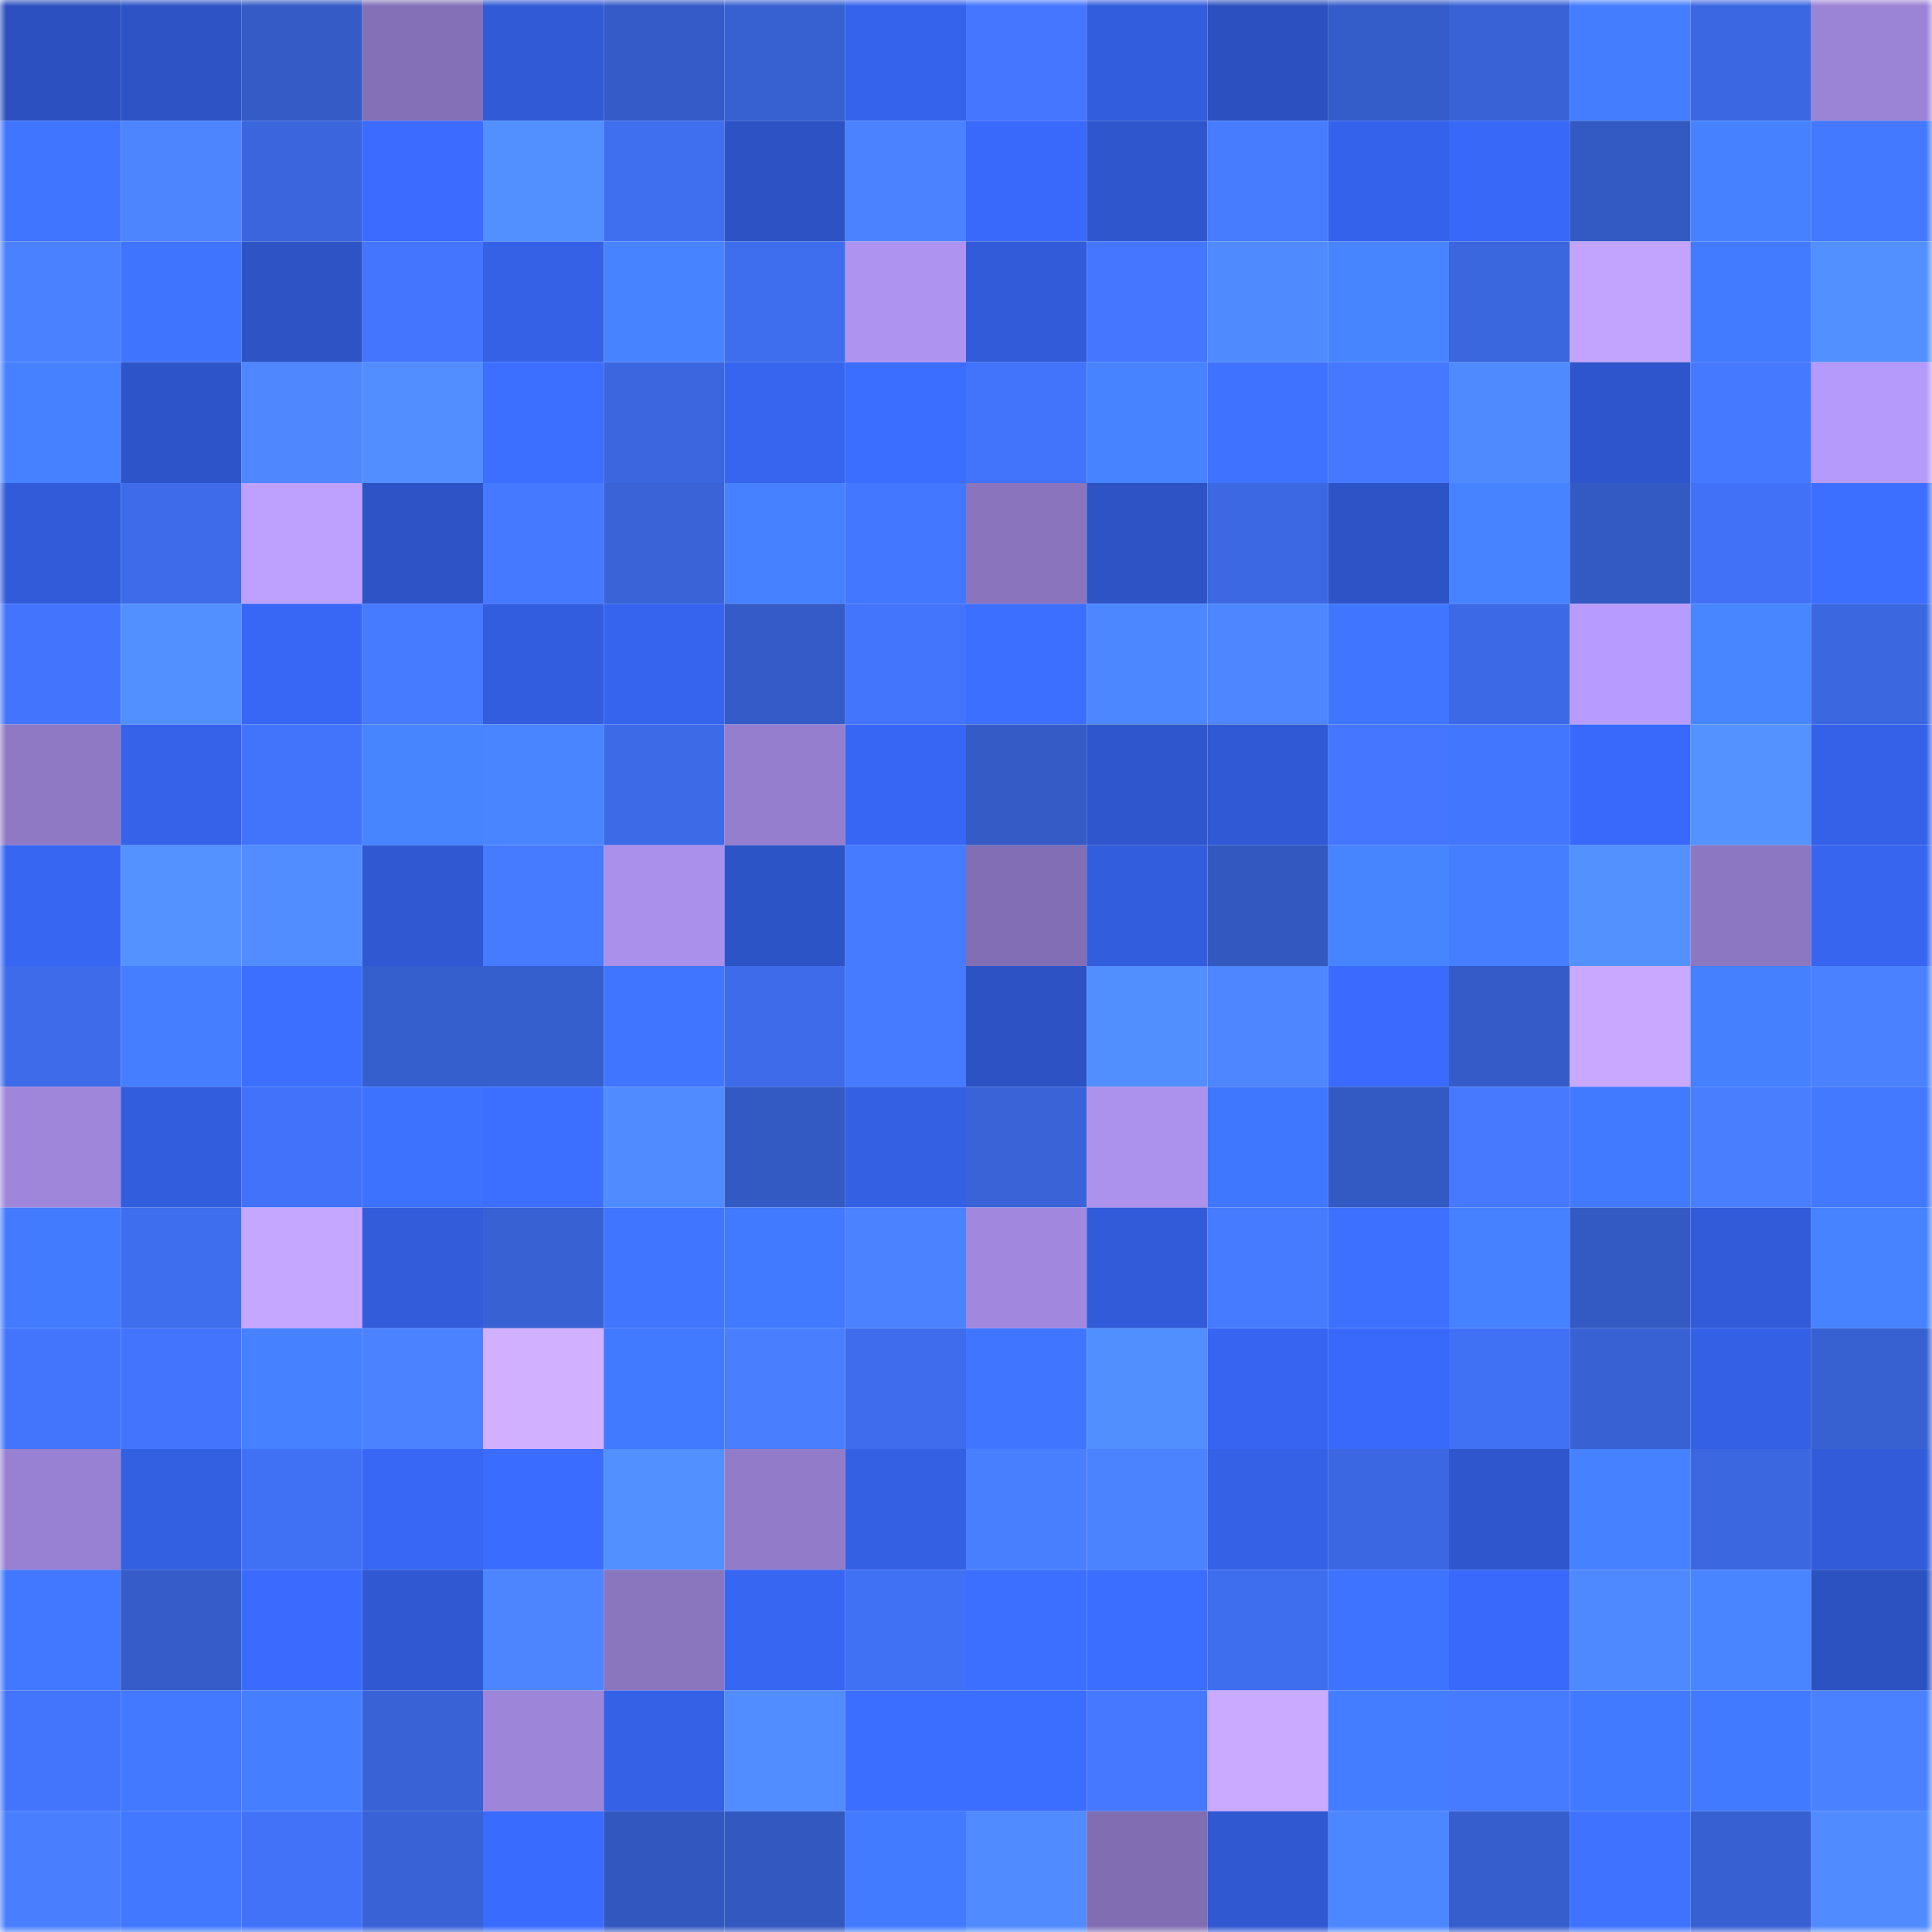 <svg viewBox="0 0 160 160" fill="none" role="img" xmlns="http://www.w3.org/2000/svg" width="240" height="240" name="basenames%2Ckroma.base.eth"><mask id="916333693" mask-type="alpha" maskUnits="userSpaceOnUse" x="0" y="0" width="160" height="160"><rect width="160" height="160" fill="#FFFFFF"></rect></mask><g mask="url(#916333693)"><rect x="0" y="0" width="10" height="10" fill="#2c50bf"></rect><rect x="10" y="0" width="10" height="10" fill="#2d53c5"></rect><rect x="20" y="0" width="10" height="10" fill="#345bc6"></rect><rect x="30" y="0" width="10" height="10" fill="#8470b7"></rect><rect x="40" y="0" width="10" height="10" fill="#315ad6"></rect><rect x="50" y="0" width="10" height="10" fill="#345bc7"></rect><rect x="60" y="0" width="10" height="10" fill="#3760d0"></rect><rect x="70" y="0" width="10" height="10" fill="#3663ec"></rect><rect x="80" y="0" width="10" height="10" fill="#4476ff"></rect><rect x="90" y="0" width="10" height="10" fill="#325ddd"></rect><rect x="100" y="0" width="10" height="10" fill="#2c50bf"></rect><rect x="110" y="0" width="10" height="10" fill="#355dca"></rect><rect x="120" y="0" width="10" height="10" fill="#3862d6"></rect><rect x="130" y="0" width="10" height="10" fill="#447eff"></rect><rect x="140" y="0" width="10" height="10" fill="#3b68e2"></rect><rect x="150" y="0" width="10" height="10" fill="#9b83d6"></rect><rect x="0" y="10" width="10" height="10" fill="#4075ff"></rect><rect x="10" y="10" width="10" height="10" fill="#4c85ff"></rect><rect x="20" y="10" width="10" height="10" fill="#3a65dc"></rect><rect x="30" y="10" width="10" height="10" fill="#3b6cff"></rect><rect x="40" y="10" width="10" height="10" fill="#528fff"></rect><rect x="50" y="10" width="10" height="10" fill="#3f6eef"></rect><rect x="60" y="10" width="10" height="10" fill="#2c52c3"></rect><rect x="70" y="10" width="10" height="10" fill="#4b82ff"></rect><rect x="80" y="10" width="10" height="10" fill="#3969fa"></rect><rect x="90" y="10" width="10" height="10" fill="#2f56cd"></rect><rect x="100" y="10" width="10" height="10" fill="#477cff"></rect><rect x="110" y="10" width="10" height="10" fill="#3562ea"></rect><rect x="120" y="10" width="10" height="10" fill="#3868f7"></rect><rect x="130" y="10" width="10" height="10" fill="#335ac3"></rect><rect x="140" y="10" width="10" height="10" fill="#4682ff"></rect><rect x="150" y="10" width="10" height="10" fill="#4279ff"></rect><rect x="0" y="20" width="10" height="10" fill="#4a81ff"></rect><rect x="10" y="20" width="10" height="10" fill="#3f74ff"></rect><rect x="20" y="20" width="10" height="10" fill="#2d53c5"></rect><rect x="30" y="20" width="10" height="10" fill="#4375fe"></rect><rect x="40" y="20" width="10" height="10" fill="#3461e6"></rect><rect x="50" y="20" width="10" height="10" fill="#4783ff"></rect><rect x="60" y="20" width="10" height="10" fill="#3e6ded"></rect><rect x="70" y="20" width="10" height="10" fill="#ae93f0"></rect><rect x="80" y="20" width="10" height="10" fill="#315bd8"></rect><rect x="90" y="20" width="10" height="10" fill="#4476ff"></rect><rect x="100" y="20" width="10" height="10" fill="#4f8bff"></rect><rect x="110" y="20" width="10" height="10" fill="#4784ff"></rect><rect x="120" y="20" width="10" height="10" fill="#3a66de"></rect><rect x="130" y="20" width="10" height="10" fill="#c2a4ff"></rect><rect x="140" y="20" width="10" height="10" fill="#427bff"></rect><rect x="150" y="20" width="10" height="10" fill="#528fff"></rect><rect x="0" y="30" width="10" height="10" fill="#4681ff"></rect><rect x="10" y="30" width="10" height="10" fill="#2e54c9"></rect><rect x="20" y="30" width="10" height="10" fill="#4e87ff"></rect><rect x="30" y="30" width="10" height="10" fill="#528eff"></rect><rect x="40" y="30" width="10" height="10" fill="#3c6eff"></rect><rect x="50" y="30" width="10" height="10" fill="#3b66df"></rect><rect x="60" y="30" width="10" height="10" fill="#3765f0"></rect><rect x="70" y="30" width="10" height="10" fill="#3b6dff"></rect><rect x="80" y="30" width="10" height="10" fill="#4273fb"></rect><rect x="90" y="30" width="10" height="10" fill="#4783ff"></rect><rect x="100" y="30" width="10" height="10" fill="#3e72ff"></rect><rect x="110" y="30" width="10" height="10" fill="#4578ff"></rect><rect x="120" y="30" width="10" height="10" fill="#4f8bff"></rect><rect x="130" y="30" width="10" height="10" fill="#2e55cb"></rect><rect x="140" y="30" width="10" height="10" fill="#4579ff"></rect><rect x="150" y="30" width="10" height="10" fill="#b69afb"></rect><rect x="0" y="40" width="10" height="10" fill="#315bd9"></rect><rect x="10" y="40" width="10" height="10" fill="#3d6be9"></rect><rect x="20" y="40" width="10" height="10" fill="#bda0ff"></rect><rect x="30" y="40" width="10" height="10" fill="#2d53c6"></rect><rect x="40" y="40" width="10" height="10" fill="#4579ff"></rect><rect x="50" y="40" width="10" height="10" fill="#3963d7"></rect><rect x="60" y="40" width="10" height="10" fill="#4681ff"></rect><rect x="70" y="40" width="10" height="10" fill="#4477ff"></rect><rect x="80" y="40" width="10" height="10" fill="#8974bd"></rect><rect x="90" y="40" width="10" height="10" fill="#2d53c5"></rect><rect x="100" y="40" width="10" height="10" fill="#3c68e3"></rect><rect x="110" y="40" width="10" height="10" fill="#2d53c6"></rect><rect x="120" y="40" width="10" height="10" fill="#4783ff"></rect><rect x="130" y="40" width="10" height="10" fill="#335ac3"></rect><rect x="140" y="40" width="10" height="10" fill="#4171f6"></rect><rect x="150" y="40" width="10" height="10" fill="#3c6fff"></rect><rect x="0" y="50" width="10" height="10" fill="#4374fd"></rect><rect x="10" y="50" width="10" height="10" fill="#5290ff"></rect><rect x="20" y="50" width="10" height="10" fill="#3867f6"></rect><rect x="30" y="50" width="10" height="10" fill="#467aff"></rect><rect x="40" y="50" width="10" height="10" fill="#335ddf"></rect><rect x="50" y="50" width="10" height="10" fill="#3664ef"></rect><rect x="60" y="50" width="10" height="10" fill="#345bc7"></rect><rect x="70" y="50" width="10" height="10" fill="#4274fc"></rect><rect x="80" y="50" width="10" height="10" fill="#3c6fff"></rect><rect x="90" y="50" width="10" height="10" fill="#4d87ff"></rect><rect x="100" y="50" width="10" height="10" fill="#4d86ff"></rect><rect x="110" y="50" width="10" height="10" fill="#3f75ff"></rect><rect x="120" y="50" width="10" height="10" fill="#3c69e6"></rect><rect x="130" y="50" width="10" height="10" fill="#b89bfe"></rect><rect x="140" y="50" width="10" height="10" fill="#4886ff"></rect><rect x="150" y="50" width="10" height="10" fill="#3b67e0"></rect><rect x="0" y="60" width="10" height="10" fill="#8f79c5"></rect><rect x="10" y="60" width="10" height="10" fill="#3562e9"></rect><rect x="20" y="60" width="10" height="10" fill="#4273fb"></rect><rect x="30" y="60" width="10" height="10" fill="#4784ff"></rect><rect x="40" y="60" width="10" height="10" fill="#4885ff"></rect><rect x="50" y="60" width="10" height="10" fill="#3d6ae7"></rect><rect x="60" y="60" width="10" height="10" fill="#957ece"></rect><rect x="70" y="60" width="10" height="10" fill="#3866f4"></rect><rect x="80" y="60" width="10" height="10" fill="#345bc6"></rect><rect x="90" y="60" width="10" height="10" fill="#2f56cd"></rect><rect x="100" y="60" width="10" height="10" fill="#3059d5"></rect><rect x="110" y="60" width="10" height="10" fill="#4476ff"></rect><rect x="120" y="60" width="10" height="10" fill="#4376ff"></rect><rect x="130" y="60" width="10" height="10" fill="#3969fb"></rect><rect x="140" y="60" width="10" height="10" fill="#5492ff"></rect><rect x="150" y="60" width="10" height="10" fill="#3561e8"></rect><rect x="0" y="70" width="10" height="10" fill="#3766f2"></rect><rect x="10" y="70" width="10" height="10" fill="#5392ff"></rect><rect x="20" y="70" width="10" height="10" fill="#518dff"></rect><rect x="30" y="70" width="10" height="10" fill="#3058d2"></rect><rect x="40" y="70" width="10" height="10" fill="#467aff"></rect><rect x="50" y="70" width="10" height="10" fill="#aa90eb"></rect><rect x="60" y="70" width="10" height="10" fill="#2d54c7"></rect><rect x="70" y="70" width="10" height="10" fill="#467bff"></rect><rect x="80" y="70" width="10" height="10" fill="#826eb4"></rect><rect x="90" y="70" width="10" height="10" fill="#325ddd"></rect><rect x="100" y="70" width="10" height="10" fill="#3359c1"></rect><rect x="110" y="70" width="10" height="10" fill="#4784ff"></rect><rect x="120" y="70" width="10" height="10" fill="#457eff"></rect><rect x="130" y="70" width="10" height="10" fill="#5391ff"></rect><rect x="140" y="70" width="10" height="10" fill="#8c77c2"></rect><rect x="150" y="70" width="10" height="10" fill="#3765f0"></rect><rect x="0" y="80" width="10" height="10" fill="#3d6be9"></rect><rect x="10" y="80" width="10" height="10" fill="#457eff"></rect><rect x="20" y="80" width="10" height="10" fill="#3c6fff"></rect><rect x="30" y="80" width="10" height="10" fill="#365fce"></rect><rect x="40" y="80" width="10" height="10" fill="#365fce"></rect><rect x="50" y="80" width="10" height="10" fill="#4075ff"></rect><rect x="60" y="80" width="10" height="10" fill="#3d6bea"></rect><rect x="70" y="80" width="10" height="10" fill="#467bff"></rect><rect x="80" y="80" width="10" height="10" fill="#2d52c4"></rect><rect x="90" y="80" width="10" height="10" fill="#518eff"></rect><rect x="100" y="80" width="10" height="10" fill="#4d86ff"></rect><rect x="110" y="80" width="10" height="10" fill="#3a6bfe"></rect><rect x="120" y="80" width="10" height="10" fill="#345bc7"></rect><rect x="130" y="80" width="10" height="10" fill="#c8a9ff"></rect><rect x="140" y="80" width="10" height="10" fill="#4580ff"></rect><rect x="150" y="80" width="10" height="10" fill="#4a81ff"></rect><rect x="0" y="90" width="10" height="10" fill="#9f86db"></rect><rect x="10" y="90" width="10" height="10" fill="#325ddd"></rect><rect x="20" y="90" width="10" height="10" fill="#4172f9"></rect><rect x="30" y="90" width="10" height="10" fill="#3d71ff"></rect><rect x="40" y="90" width="10" height="10" fill="#3c6eff"></rect><rect x="50" y="90" width="10" height="10" fill="#508bff"></rect><rect x="60" y="90" width="10" height="10" fill="#335ac3"></rect><rect x="70" y="90" width="10" height="10" fill="#3460e4"></rect><rect x="80" y="90" width="10" height="10" fill="#3963d7"></rect><rect x="90" y="90" width="10" height="10" fill="#ac91ed"></rect><rect x="100" y="90" width="10" height="10" fill="#4077ff"></rect><rect x="110" y="90" width="10" height="10" fill="#3359c2"></rect><rect x="120" y="90" width="10" height="10" fill="#4679ff"></rect><rect x="130" y="90" width="10" height="10" fill="#427aff"></rect><rect x="140" y="90" width="10" height="10" fill="#487eff"></rect><rect x="150" y="90" width="10" height="10" fill="#4279ff"></rect><rect x="0" y="100" width="10" height="10" fill="#437bff"></rect><rect x="10" y="100" width="10" height="10" fill="#3e6ded"></rect><rect x="20" y="100" width="10" height="10" fill="#c5a7ff"></rect><rect x="30" y="100" width="10" height="10" fill="#325cda"></rect><rect x="40" y="100" width="10" height="10" fill="#3861d3"></rect><rect x="50" y="100" width="10" height="10" fill="#4075ff"></rect><rect x="60" y="100" width="10" height="10" fill="#4179ff"></rect><rect x="70" y="100" width="10" height="10" fill="#4b82ff"></rect><rect x="80" y="100" width="10" height="10" fill="#a188de"></rect><rect x="90" y="100" width="10" height="10" fill="#315bd9"></rect><rect x="100" y="100" width="10" height="10" fill="#467aff"></rect><rect x="110" y="100" width="10" height="10" fill="#3d70ff"></rect><rect x="120" y="100" width="10" height="10" fill="#4681ff"></rect><rect x="130" y="100" width="10" height="10" fill="#335ac3"></rect><rect x="140" y="100" width="10" height="10" fill="#325bda"></rect><rect x="150" y="100" width="10" height="10" fill="#4783ff"></rect><rect x="0" y="110" width="10" height="10" fill="#4274fc"></rect><rect x="10" y="110" width="10" height="10" fill="#4374fd"></rect><rect x="20" y="110" width="10" height="10" fill="#4681ff"></rect><rect x="30" y="110" width="10" height="10" fill="#4a82ff"></rect><rect x="40" y="110" width="10" height="10" fill="#d0b0ff"></rect><rect x="50" y="110" width="10" height="10" fill="#4179ff"></rect><rect x="60" y="110" width="10" height="10" fill="#497fff"></rect><rect x="70" y="110" width="10" height="10" fill="#3e6cec"></rect><rect x="80" y="110" width="10" height="10" fill="#4076ff"></rect><rect x="90" y="110" width="10" height="10" fill="#518eff"></rect><rect x="100" y="110" width="10" height="10" fill="#3765f2"></rect><rect x="110" y="110" width="10" height="10" fill="#3969fa"></rect><rect x="120" y="110" width="10" height="10" fill="#4070f4"></rect><rect x="130" y="110" width="10" height="10" fill="#3861d3"></rect><rect x="140" y="110" width="10" height="10" fill="#3460e5"></rect><rect x="150" y="110" width="10" height="10" fill="#3760d0"></rect><rect x="0" y="120" width="10" height="10" fill="#9881d2"></rect><rect x="10" y="120" width="10" height="10" fill="#335fe1"></rect><rect x="20" y="120" width="10" height="10" fill="#4071f5"></rect><rect x="30" y="120" width="10" height="10" fill="#3867f6"></rect><rect x="40" y="120" width="10" height="10" fill="#3a6cff"></rect><rect x="50" y="120" width="10" height="10" fill="#528fff"></rect><rect x="60" y="120" width="10" height="10" fill="#927cca"></rect><rect x="70" y="120" width="10" height="10" fill="#3460e4"></rect><rect x="80" y="120" width="10" height="10" fill="#487fff"></rect><rect x="90" y="120" width="10" height="10" fill="#4b83ff"></rect><rect x="100" y="120" width="10" height="10" fill="#3561e7"></rect><rect x="110" y="120" width="10" height="10" fill="#3b68e2"></rect><rect x="120" y="120" width="10" height="10" fill="#2f56cd"></rect><rect x="130" y="120" width="10" height="10" fill="#4681ff"></rect><rect x="140" y="120" width="10" height="10" fill="#3b67e0"></rect><rect x="150" y="120" width="10" height="10" fill="#315bd8"></rect><rect x="0" y="130" width="10" height="10" fill="#4178ff"></rect><rect x="10" y="130" width="10" height="10" fill="#355cc9"></rect><rect x="20" y="130" width="10" height="10" fill="#3a6bfe"></rect><rect x="30" y="130" width="10" height="10" fill="#3058d2"></rect><rect x="40" y="130" width="10" height="10" fill="#4c85ff"></rect><rect x="50" y="130" width="10" height="10" fill="#8a75bf"></rect><rect x="60" y="130" width="10" height="10" fill="#3766f2"></rect><rect x="70" y="130" width="10" height="10" fill="#4070f4"></rect><rect x="80" y="130" width="10" height="10" fill="#3c6fff"></rect><rect x="90" y="130" width="10" height="10" fill="#3b6eff"></rect><rect x="100" y="130" width="10" height="10" fill="#3e6dee"></rect><rect x="110" y="130" width="10" height="10" fill="#3e73ff"></rect><rect x="120" y="130" width="10" height="10" fill="#3969fa"></rect><rect x="130" y="130" width="10" height="10" fill="#4f89ff"></rect><rect x="140" y="130" width="10" height="10" fill="#4885ff"></rect><rect x="150" y="130" width="10" height="10" fill="#2c51c0"></rect><rect x="0" y="140" width="10" height="10" fill="#4274fc"></rect><rect x="10" y="140" width="10" height="10" fill="#4279ff"></rect><rect x="20" y="140" width="10" height="10" fill="#457fff"></rect><rect x="30" y="140" width="10" height="10" fill="#3862d6"></rect><rect x="40" y="140" width="10" height="10" fill="#9d85d9"></rect><rect x="50" y="140" width="10" height="10" fill="#3561e7"></rect><rect x="60" y="140" width="10" height="10" fill="#518dff"></rect><rect x="70" y="140" width="10" height="10" fill="#3b6dff"></rect><rect x="80" y="140" width="10" height="10" fill="#3b6dff"></rect><rect x="90" y="140" width="10" height="10" fill="#4578ff"></rect><rect x="100" y="140" width="10" height="10" fill="#c9aaff"></rect><rect x="110" y="140" width="10" height="10" fill="#447dff"></rect><rect x="120" y="140" width="10" height="10" fill="#467aff"></rect><rect x="130" y="140" width="10" height="10" fill="#427aff"></rect><rect x="140" y="140" width="10" height="10" fill="#427aff"></rect><rect x="150" y="140" width="10" height="10" fill="#4a81ff"></rect><rect x="0" y="150" width="10" height="10" fill="#497fff"></rect><rect x="10" y="150" width="10" height="10" fill="#4178ff"></rect><rect x="20" y="150" width="10" height="10" fill="#4172f8"></rect><rect x="30" y="150" width="10" height="10" fill="#3862d6"></rect><rect x="40" y="150" width="10" height="10" fill="#3a6bff"></rect><rect x="50" y="150" width="10" height="10" fill="#3258bf"></rect><rect x="60" y="150" width="10" height="10" fill="#3358c0"></rect><rect x="70" y="150" width="10" height="10" fill="#427bff"></rect><rect x="80" y="150" width="10" height="10" fill="#508cff"></rect><rect x="90" y="150" width="10" height="10" fill="#816db2"></rect><rect x="100" y="150" width="10" height="10" fill="#3058d1"></rect><rect x="110" y="150" width="10" height="10" fill="#4d87ff"></rect><rect x="120" y="150" width="10" height="10" fill="#365ecd"></rect><rect x="130" y="150" width="10" height="10" fill="#3f73ff"></rect><rect x="140" y="150" width="10" height="10" fill="#3760d2"></rect><rect x="150" y="150" width="10" height="10" fill="#508cff"></rect></g></svg>